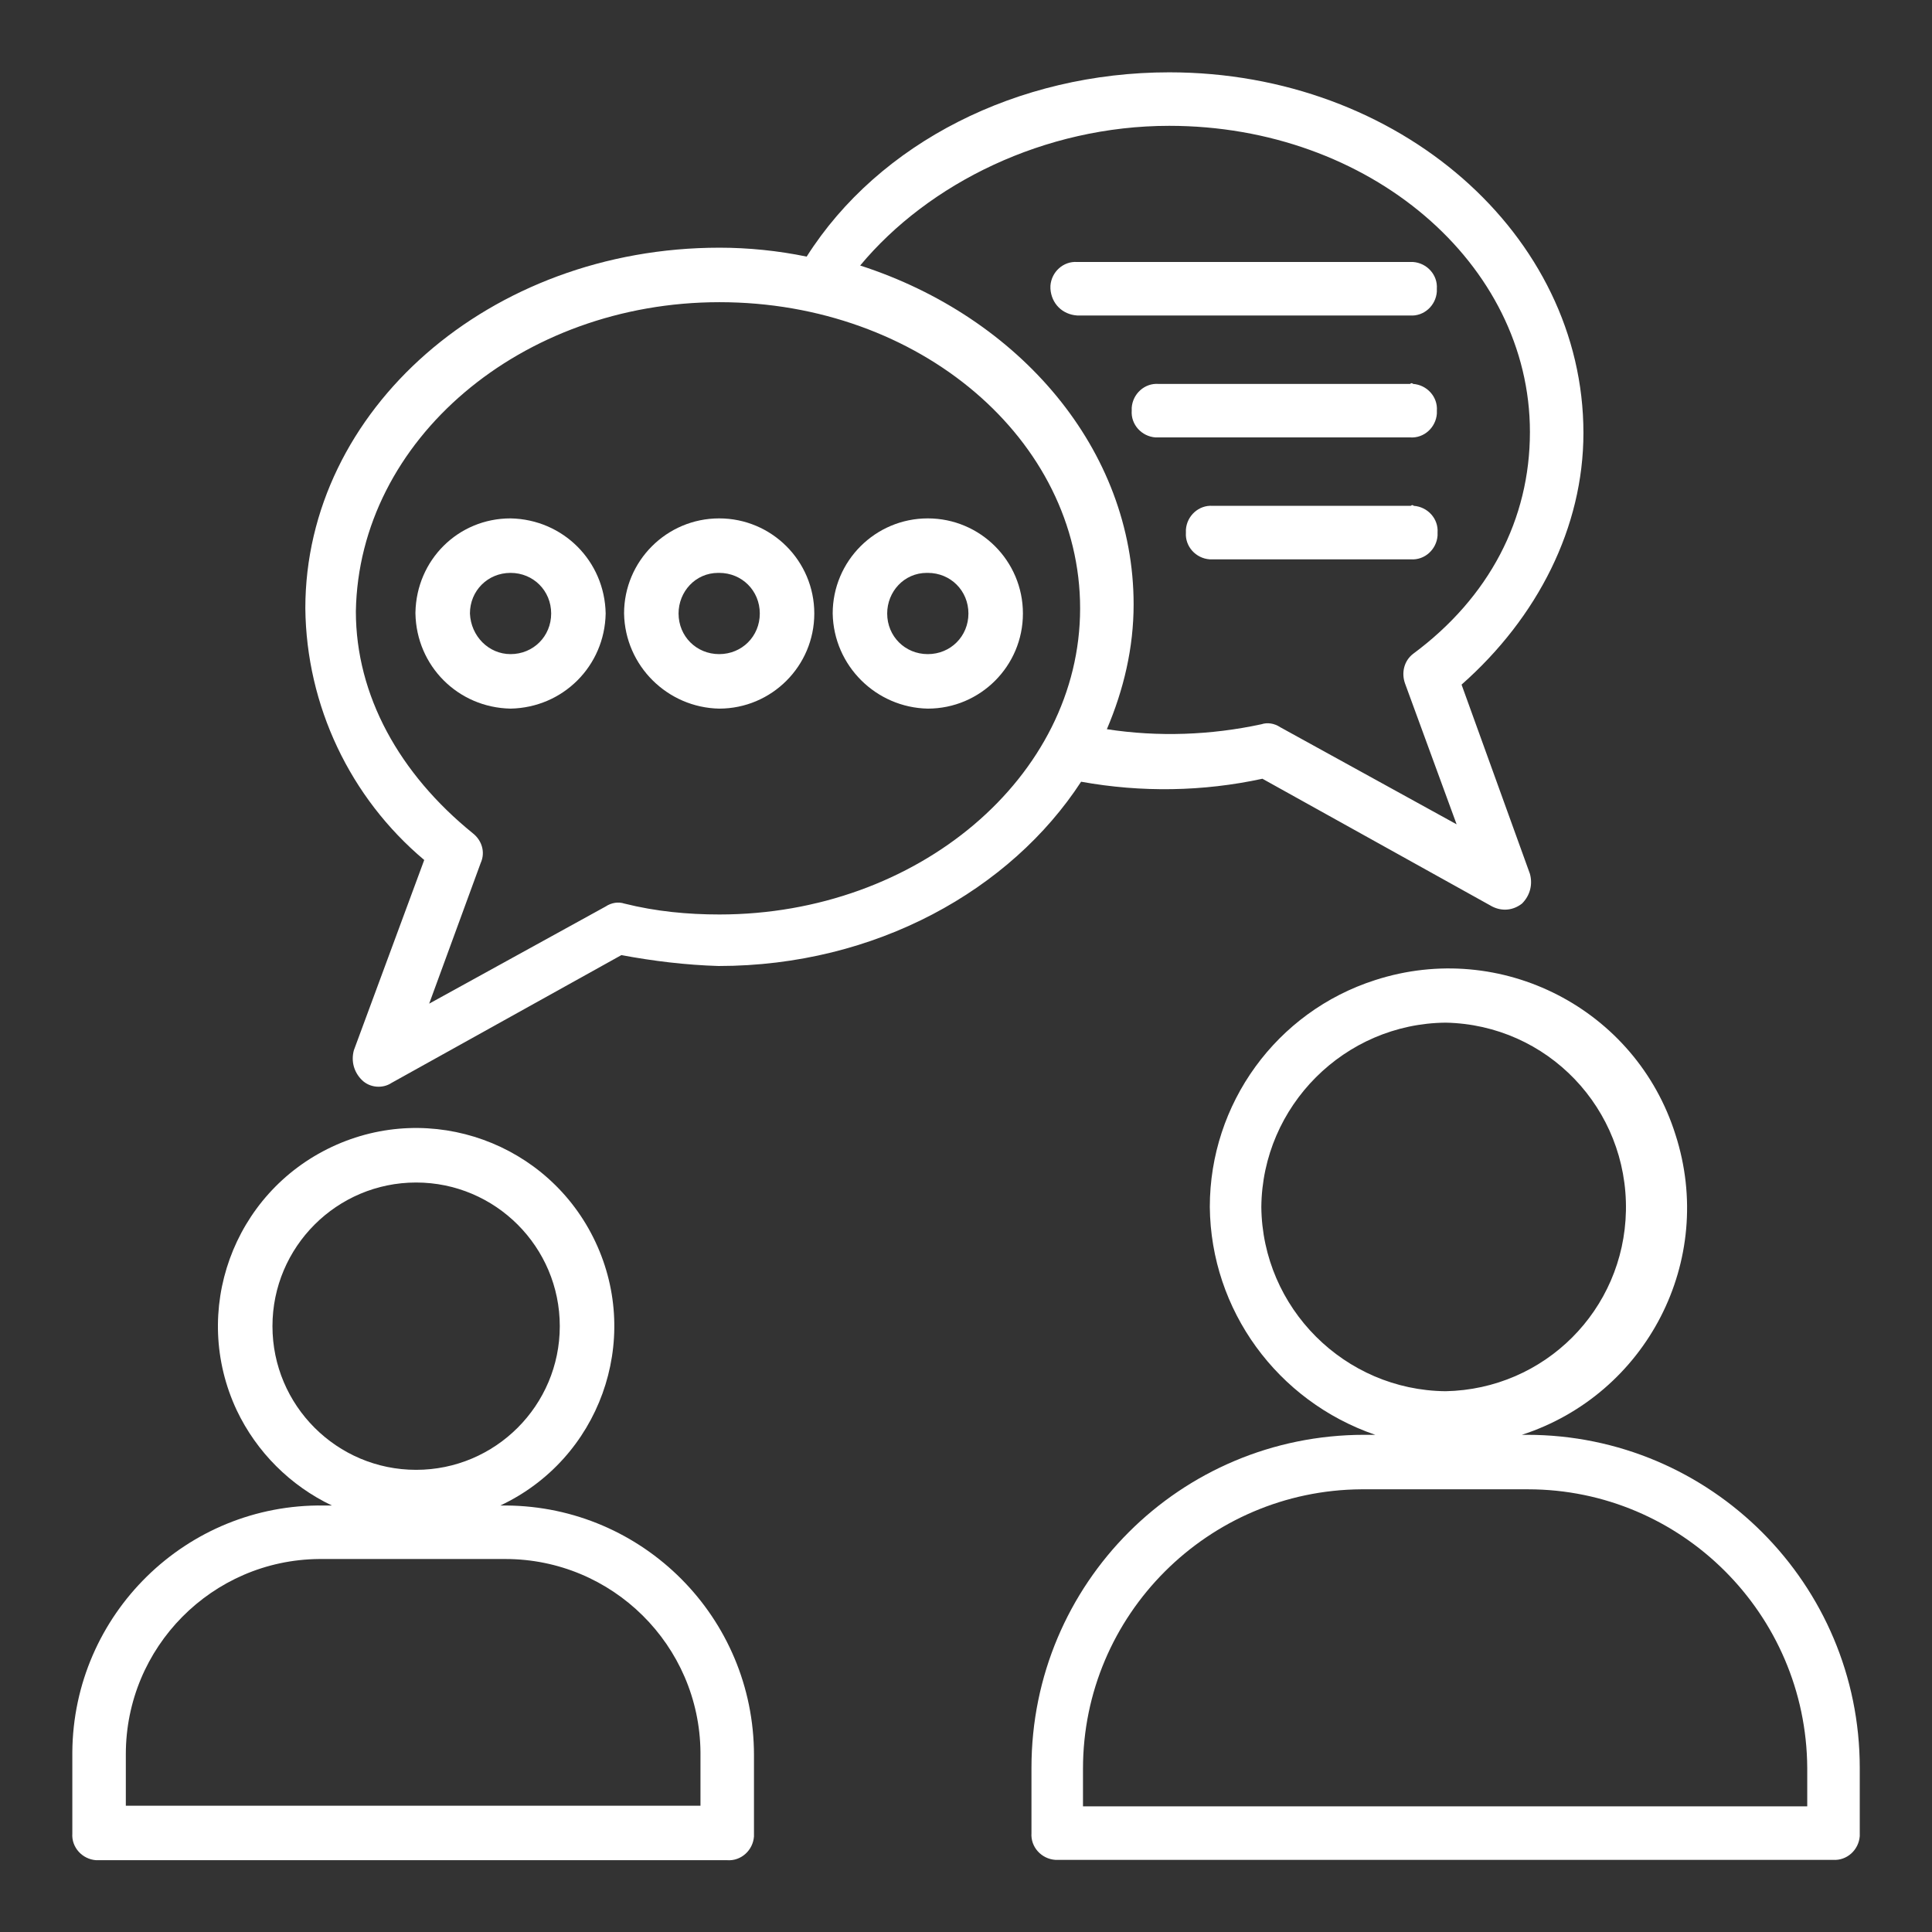 <?xml version="1.0" encoding="utf-8"?>
<!-- Generator: Adobe Illustrator 24.2.1, SVG Export Plug-In . SVG Version: 6.00 Build 0)  -->
<svg version="1.1" id="Layer_1" xmlns="http://www.w3.org/2000/svg" xmlns:xlink="http://www.w3.org/1999/xlink" x="0px" y="0px"
	 viewBox="0 0 195 195" style="enable-background:new 0 0 195 195;" xml:space="preserve">
<rect x="0" y="0" width="195" height="195" fill="#333333" stroke="none"/>
<style type="text/css">
	.st0{fill:#FFFFFF;}
</style>
<g id="Group_25" transform="translate(-1 -1)">
	<g id="Group_8" transform="translate(1 107.653)">
		<g id="Group_7">
			<path id="Path_26" class="st0" d="M51,45.3h-0.5c10-4.7,14.3-16.6,9.6-26.6S43.5,4.4,33.5,9.1s-14.3,16.6-9.6,26.6
				c2,4.2,5.4,7.6,9.6,9.6h-0.8c-13.9-0.2-25.3,11-25.4,24.9c0,0.1,0,0.2,0,0.3v7.9c-0.1,1.4,1,2.6,2.4,2.7c0.1,0,0.2,0,0.3,0h63.4
				c1.4,0.1,2.6-1,2.7-2.4c0-0.1,0-0.2,0-0.3v-7.9c0-13.9-11.2-25.1-25-25.2C51.1,45.3,51.1,45.3,51,45.3z M27.5,27.2
				c0-8,6.5-14.5,14.5-14.5s14.5,6.5,14.5,14.5S50,41.7,42,41.7l0,0C34,41.7,27.5,35.2,27.5,27.2z M70.7,75.6h-58v-5.2
				c0-10.8,8.7-19.6,19.5-19.7c0.1,0,0.1,0,0.2,0H51c10.8,0,19.6,8.7,19.7,19.5c0,0.1,0,0.1,0,0.2L70.7,75.6z"/>
		</g>
	</g>
	<g id="Group_10" transform="translate(97.808 91.518)">
		<g id="Group_9">
			<path id="Path_27" class="st0" d="M57.3,54.3h-0.5C69.4,50.2,76.4,36.7,72.3,24C68.3,11.3,54.7,4.3,42,8.4
				c-10,3.2-16.7,12.5-16.7,22.9c0.1,10.4,6.8,19.6,16.7,23h-1.1c-18.6,0-33.6,15-33.6,33.6c0,0,0,0,0,0v6.6c-0.1,1.4,1,2.6,2.4,2.7
				c0.1,0,0.2,0,0.3,0h78.2c1.4,0.1,2.6-1,2.7-2.4c0-0.1,0-0.2,0-0.3v-6.6C90.9,69.4,75.9,54.3,57.3,54.3
				C57.3,54.3,57.3,54.3,57.3,54.3z M30.5,31.3c0.1-10.2,8.4-18.5,18.6-18.6c10.3,0.2,18.4,8.7,18.2,19c-0.2,10-8.2,18-18.2,18.2
				C38.9,49.8,30.6,41.5,30.5,31.3L30.5,31.3z M85.5,91.8h-73v-3.8c0-15.5,12.6-28.1,28.1-28.2c0,0,0,0,0.1,0h16.7
				c15.5,0,28.1,12.6,28.2,28.1c0,0,0,0.1,0,0.1V91.8z"/>
		</g>
	</g>
	<g id="Group_12" transform="translate(24.518 1)">
		<g id="Group_11">
			<path id="Path_28" class="st0" d="M19.3,86.8L12.2,106c-0.3,1.1,0,2.2,0.8,3c0.8,0.8,2.1,0.9,3,0.3l23.2-12.9
				c3.2,0.6,6.5,1,9.8,1.1c15.9,0,29.5-7.7,36.6-18.6c6.1,1.1,12.3,1,18.3-0.3l23.2,12.9c1,0.5,2.1,0.4,3-0.3c0.8-0.8,1.1-1.9,0.8-3
				L124,69.1c7.7-6.8,12.3-15.9,12.3-25.4c0-20-18.6-36.4-41.8-36.4c-15.3,0-29.3,7.1-36.6,18.6C55,25.3,52,25,49.1,25
				C25.9,25,7.3,41.4,7.3,61.4C7.4,71.2,11.8,80.5,19.3,86.8z M94.5,12.7c20.2,0,36.4,13.9,36.4,30.9c0,8.8-4.1,16.7-11.8,22.4
				c-0.9,0.7-1.2,1.9-0.8,3l5.2,14.2l-17.8-9.8c-0.6-0.4-1.3-0.5-1.9-0.3c-5.1,1.1-10.4,1.3-15.6,0.5c1.7-4,2.7-8.2,2.7-12.6
				c0-15.6-11.5-29-27.6-34.2C70.2,18.5,81.9,12.7,94.5,12.7L94.5,12.7z M49.1,30.5c20.2,0,36.4,13.9,36.4,30.9S69.1,92.3,49.1,92.3
				c-3.2,0-6.4-0.3-9.6-1.1c-0.6-0.2-1.3-0.1-1.9,0.3l-17.8,9.8L25,87.1c0.5-1.1,0.1-2.3-0.8-3c-7.4-6-11.8-13.9-11.8-22.4
				C12.7,44.4,29.1,30.5,49.1,30.5L49.1,30.5z"/>
		</g>
	</g>
	<g id="Group_14" transform="translate(35.731 46.122)">
		<g id="Group_13">
			<path id="Path_29" class="st0" d="M26.4,16.8c-0.1-5.3-4.3-9.5-9.6-9.6c-5.3,0-9.5,4.2-9.6,9.5c0,0,0,0.1,0,0.1
				c0.1,5.3,4.3,9.5,9.6,9.6C22.1,26.3,26.3,22.1,26.4,16.8z M12.7,16.8c0-2.3,1.8-4.1,4.1-4.1s4.1,1.8,4.1,4.1s-1.8,4.1-4.1,4.1
				C14.6,20.9,12.8,19.1,12.7,16.8L12.7,16.8z"/>
		</g>
	</g>
	<g id="Group_16" transform="translate(56.788 46.122)">
		<g id="Group_15">
			<path id="Path_30" class="st0" d="M16.8,26.4c5.3,0,9.6-4.3,9.6-9.6s-4.3-9.6-9.6-9.6c-5.3,0-9.6,4.3-9.6,9.6
				C7.3,22.1,11.6,26.3,16.8,26.4z M16.8,12.7c2.3,0,4.1,1.8,4.1,4.1s-1.8,4.1-4.1,4.1s-4.1-1.8-4.1-4.1c0-2.2,1.7-4.1,4-4.1
				C16.7,12.7,16.8,12.7,16.8,12.7L16.8,12.7z"/>
		</g>
	</g>
	<g id="Group_18" transform="translate(77.845 46.122)">
		<g id="Group_17">
			<path id="Path_31" class="st0" d="M16.8,26.4c5.3,0,9.6-4.3,9.6-9.6s-4.3-9.6-9.6-9.6c-5.3,0-9.6,4.3-9.6,9.6
				C7.3,22.1,11.6,26.3,16.8,26.4z M16.8,12.7c2.3,0,4.1,1.8,4.1,4.1s-1.8,4.1-4.1,4.1c-2.3,0-4.1-1.8-4.1-4.1c0,0,0,0,0,0
				c0-2.2,1.7-4.1,4-4.1C16.7,12.7,16.8,12.7,16.8,12.7L16.8,12.7z"/>
		</g>
	</g>
	<g id="Group_20" transform="translate(99.722 20.143)">
		<g id="Group_19">
			<path id="Path_32" class="st0" d="M10,12.7h33.6c1.4,0.1,2.6-1,2.7-2.4c0-0.1,0-0.2,0-0.3c0.1-1.4-1-2.6-2.4-2.7
				c-0.1,0-0.2,0-0.3,0H10c-1.4-0.1-2.6,1-2.7,2.4c0,0.1,0,0.2,0,0.3C7.4,11.5,8.5,12.6,10,12.7z"/>
		</g>
	</g>
	<g id="Group_22" transform="translate(107.926 32.449)">
		<g id="Group_21">
			<path id="Path_33" class="st0" d="M35.4,7.3H10c-1.4-0.1-2.6,1-2.7,2.4c0,0.1,0,0.2,0,0.3c-0.1,1.4,1,2.6,2.4,2.7
				c0.1,0,0.2,0,0.3,0h25.4c1.4,0.1,2.6-1,2.7-2.4c0-0.1,0-0.2,0-0.3c0.1-1.4-1-2.6-2.4-2.7C35.6,7.2,35.5,7.2,35.4,7.3z"/>
		</g>
	</g>
	<g id="Group_24" transform="translate(113.396 44.755)">
		<g id="Group_23">
			<path id="Path_34" class="st0" d="M30,7.3H10c-1.4-0.1-2.6,1-2.7,2.4c0,0.1,0,0.2,0,0.3c-0.1,1.4,1,2.6,2.4,2.7
				c0.1,0,0.2,0,0.3,0h20c1.4,0.1,2.6-1,2.7-2.4c0-0.1,0-0.2,0-0.3c0.1-1.4-1-2.6-2.4-2.7C30.2,7.2,30.1,7.2,30,7.3z"/>
		</g>
	</g>
</g>
</svg>
